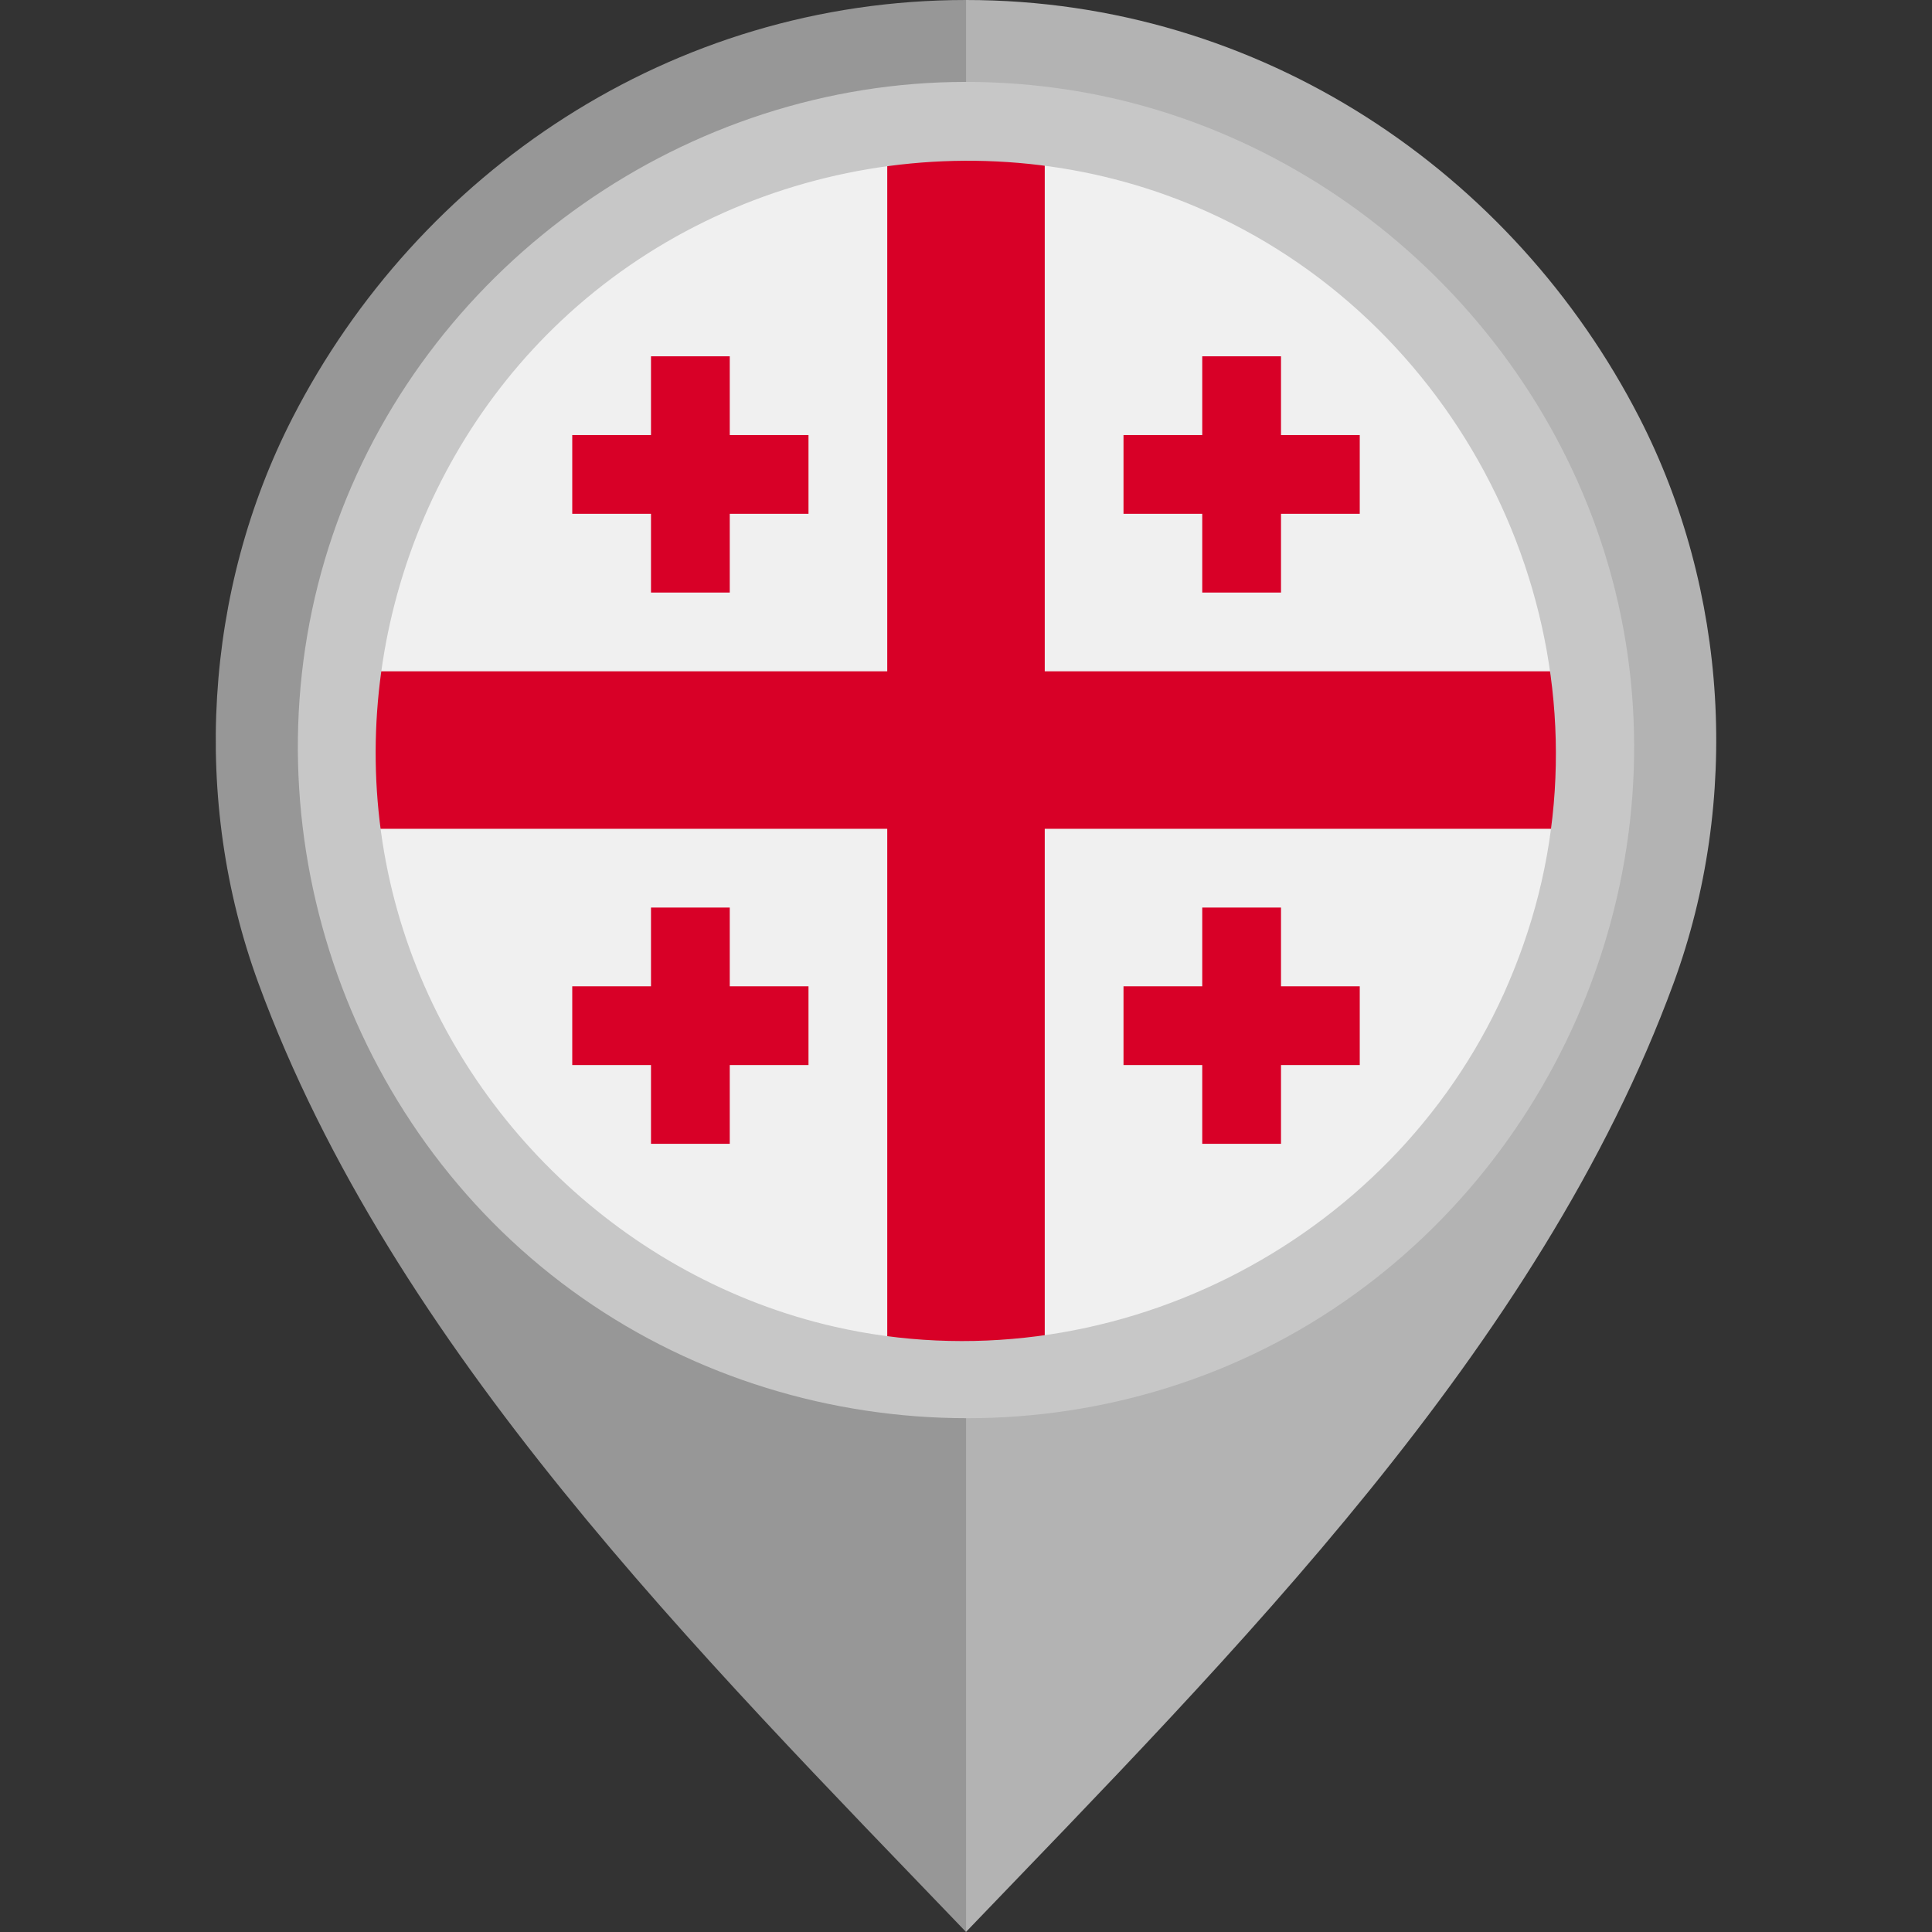 <?xml version="1.0" encoding="iso-8859-1"?>
<!-- Uploaded to: SVG Repo, www.svgrepo.com, Generator: SVG Repo Mixer Tools -->
<svg height="800px" width="800px" version="1.1" id="Layer_1" xmlns="http://www.w3.org/2000/svg" xmlns:xlink="http://www.w3.org/1999/xlink" 
	 viewBox="0 0 512 512" xml:space="preserve">
<rect x="0" y="0" width="512" height="512" fill="#333333" stroke="none"/>
<path style="fill:#B3B3B3;" d="M434.439,110.654C401.179,45.876,334.359,0.003,255.98,0v101.329
	c55.478,0.004,100.593,43.671,100.595,99.151c0,54.805-45.491,102.048-100.595,102.051V512
	c70.646-73.617,151.953-154.542,187.529-251.428C461.298,212.121,457.979,156.5,434.439,110.654z"/>
<path style="fill:#979797;" d="M68.492,260.572C104.067,357.458,185.374,438.383,256.02,512V302.531
	c-55.103-0.003-100.595-47.247-100.595-102.051c0.002-55.478,45.117-99.147,100.595-99.151V0
	c-78.379,0.003-145.199,45.876-178.46,110.654C54.021,156.5,50.702,212.121,68.492,260.572z"/>
<circle style="fill:#F0F0F0;" cx="256" cy="198.773" r="160"/>
<g>
	<path style="fill:#D80027;" d="M414.645,177.903H276.869l0,0V40.127c-6.832-0.89-13.796-1.355-20.869-1.355
		s-14.037,0.465-20.869,1.355v137.775v0.001H97.355C96.465,184.734,96,191.699,96,198.772c0,7.074,0.465,14.038,1.355,20.87H235.13
		h0.001v137.776c6.832,0.89,13.796,1.354,20.869,1.354s14.037-0.464,20.869-1.354V219.643l0,0h137.776
		c0.89-6.831,1.355-13.796,1.355-20.87C416,191.698,415.536,184.734,414.645,177.903z"/>
	<polygon style="fill:#D80027;" points="193.392,115.294 193.392,94.425 172.522,94.425 172.522,115.294 151.652,115.294 
		151.652,136.163 172.522,136.163 172.522,157.034 193.392,157.034 193.392,136.163 214.26,136.163 214.26,115.294 	"/>
	<polygon style="fill:#D80027;" points="339.478,115.294 339.478,94.425 318.608,94.425 318.608,115.294 297.74,115.294 
		297.74,136.163 318.608,136.163 318.608,157.034 339.478,157.034 339.478,136.163 360.348,136.163 360.348,115.294 	"/>
	<polygon style="fill:#D80027;" points="193.392,261.381 193.392,240.512 172.522,240.512 172.522,261.381 151.652,261.381 
		151.652,282.251 172.522,282.251 172.522,303.12 193.392,303.12 193.392,282.251 214.26,282.251 214.26,261.381 	"/>
	<polygon style="fill:#D80027;" points="339.478,261.381 339.478,240.512 318.608,240.512 318.608,261.381 297.74,261.381 
		297.74,282.251 318.608,282.251 318.608,303.12 339.478,303.12 339.478,282.251 360.348,282.251 360.348,261.381 	"/>
</g>
<path style="fill:#C7C7C7;" d="M255.929,21.706c-73.745,0-141.451,47.553-166.61,116.807
	c-25.343,69.773-3.142,149.835,53.974,197.07c57.236,47.338,140.369,53.625,203.978,15.148
	c63.626-38.489,97.228-114.681,82.271-187.573C414.889,91.77,355.517,35.12,283.472,23.842
	C274.361,22.416,265.141,21.706,255.929,21.706 M398.59,263.184c-30.241,67.01-105.732,104.802-177.479,88.399
	c-55.215-12.621-100.384-55.764-115.778-110.195c-15.749-55.658,1.328-116.804,43.417-156.425
	c45.534-42.867,114.172-54.571,171.321-28.799c68.228,30.767,105.971,108.144,87.651,180.845
	C405.459,245.986,402.37,254.739,398.59,263.184C396.502,267.811,400.132,259.739,398.59,263.184"/>
</svg>